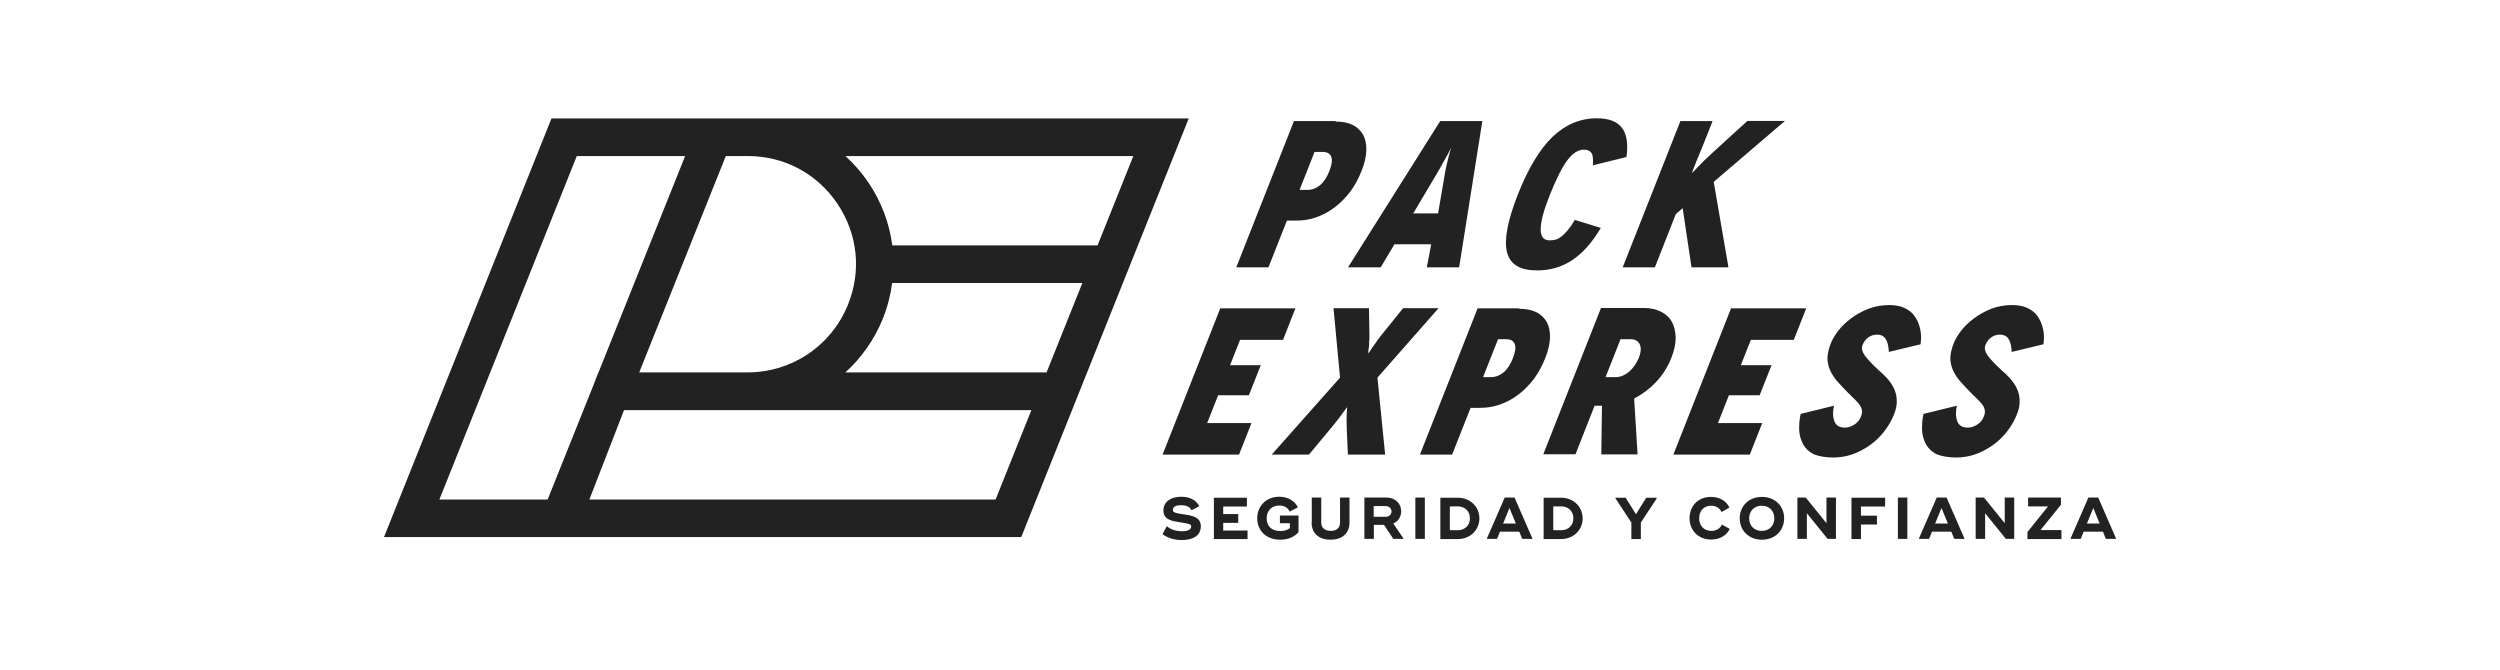 <svg xmlns="http://www.w3.org/2000/svg" id="Capa_1" data-name="Capa 1" viewBox="0 0 153 41"><defs><style>      .cls-1 {        fill: #222;        stroke-width: 0px;      }    </style></defs><g id="Pack_Express" data-name="Pack Express"><g><g><g><path class="cls-1" d="M79.2,7.41h2.54v.03c.4,0,.74.06,1.03.2.29.14.5.35.65.6.14.26.21.58.2.96-.01.38-.11.81-.3,1.28s-.42.9-.7,1.27c-.29.37-.6.69-.95.95s-.72.46-1.12.6c-.4.14-.8.2-1.21.2h-.58l-1.13,2.86h-1.97l3.53-8.95ZM79.53,11.62h.51-.01c.27,0,.53-.1.76-.29.23-.19.42-.49.57-.87s.19-.68.11-.87c-.08-.19-.24-.29-.51-.29h-.51l-.92,2.33Z"></path><path class="cls-1" d="M87.32,16.36l.27-1.41h-2.25l-.84,1.41h-2l5.64-8.95h2.58l-1.42,8.95h-2ZM86.5,13.06h1.51l.44-2.56c.04-.27.11-.5.15-.68.05-.18.07-.32.11-.43.03-.12.05-.19.07-.23l.03-.06h-.03l-.03.06s-.06.11-.12.23c-.06.12-.14.26-.24.43-.1.18-.22.41-.38.68l-1.52,2.56Z"></path><path class="cls-1" d="M97.52,10.1l-.04.03c.02-.2.02-.37,0-.5-.01-.13-.05-.23-.1-.29-.05-.06-.11-.11-.19-.14-.08-.03-.16-.04-.25-.04-.36,0-.7.22-1.02.65-.32.43-.68,1.14-1.07,2.12s-.56,1.65-.56,2.1c0,.45.18.68.54.68.13,0,.25-.01.36-.04s.23-.09.35-.18c.12-.09.25-.22.39-.38.14-.17.29-.38.45-.65l1.59.49c-.54.91-1.13,1.57-1.78,1.99-.65.42-1.35.61-2.13.61-1.02,0-1.64-.36-1.83-1.11-.19-.75.03-1.93.66-3.53s1.34-2.78,2.12-3.53c.78-.75,1.69-1.14,2.71-1.14.73,0,1.24.19,1.54.58.3.38.39.98.28,1.79l-2.03.5Z"></path><path class="cls-1" d="M105.76,16.36h-2.24l-.54-3.62-.42.36-1.28,3.26h-1.97l3.53-8.95h1.97l-.55,1.39c-.09.22-.17.43-.26.64-.09.2-.17.4-.23.56l-.16.41-.06.15h.03s.12-.11.32-.33c.2-.22.53-.54.99-.96l2.05-1.87h2.3l-4.36,3.73.9,5.22Z"></path></g><g><path class="cls-1" d="M73.88,25.89h2.71l-.76,1.93h-4.68l3.53-8.95h4.6l-.76,1.93h-2.63l-.61,1.55h1.88l-.73,1.84h-1.88l-.67,1.7Z"></path><path class="cls-1" d="M82.41,24.93h.02s-.1.13-.27.37c-.17.24-.41.55-.72.92l-1.33,1.6h-2.28l4.18-4.71-.4-4.25h2.17l.03,1.75c0,.11-.01.23-.02.35,0,.11,0,.22-.02.32-.01.1-.02.18-.03.24v.09s.02,0,.02,0l.06-.09c.04-.06.09-.14.16-.24.07-.1.14-.2.23-.32.08-.12.15-.23.25-.35l1.41-1.75h2.17l-3.74,4.25.47,4.71h-2.28l-.07-1.6c-.02-.37-.01-.68,0-.92.02-.24.03-.37.02-.37h-.03Z"></path><path class="cls-1" d="M90.44,18.87h2.54v.03c.4,0,.74.06,1.03.2.29.14.5.35.65.6.14.26.21.58.2.96-.01.38-.11.81-.3,1.28s-.42.9-.7,1.27c-.29.37-.6.69-.95.95s-.72.46-1.12.6c-.4.14-.8.2-1.21.2h-.58l-1.13,2.86h-1.97l3.53-8.95ZM90.76,23.08h.51-.01c.27,0,.53-.1.76-.29.23-.19.42-.49.57-.87s.19-.68.11-.87c-.08-.19-.24-.29-.51-.29h-.51l-.92,2.33Z"></path><path class="cls-1" d="M100.21,27.81h-2.21l.04-2.98h-.45l-1.17,2.97h-1.97l3.53-8.95h2.67c.37,0,.7.08.99.22.29.14.52.35.67.61.15.27.23.59.24.96s-.08.79-.26,1.25c-.23.58-.54,1.07-.95,1.5s-.85.75-1.33,1l.21,3.43ZM99.18,20.75l-.92,2.33h.66c.27-.01.53-.12.78-.33.25-.22.45-.5.59-.84s.16-.64.06-.84c-.1-.2-.28-.31-.53-.31h-.64Z"></path><path class="cls-1" d="M105.14,25.89h2.71l-.76,1.93h-4.68l3.53-8.95h4.6l-.76,1.93h-2.63l-.61,1.55h1.88l-.73,1.84h-1.88l-.67,1.7Z"></path><path class="cls-1" d="M115.6,21.54v.06c-.01-.36-.07-.64-.18-.83s-.29-.29-.54-.29c-.2,0-.38.05-.54.17-.16.11-.27.27-.35.46s-.03.41.13.64c.17.23.45.54.87.92.16.14.33.29.49.47.16.18.3.37.41.59s.18.46.19.74c.02.28-.04.59-.18.93s-.34.69-.59,1.01c-.25.32-.54.6-.88.84-.34.24-.7.43-1.08.56-.38.13-.77.19-1.16.19-.49,0-.88-.08-1.19-.2-.3-.15-.51-.36-.65-.61-.14-.26-.22-.54-.24-.86-.01-.32.01-.65.09-1l2.04-.5c-.09.38-.07.7.03.96.1.26.32.38.64.38.19,0,.38-.06.57-.18.19-.12.33-.28.41-.5.06-.14.08-.27.06-.38-.02-.11-.06-.23-.14-.33-.07-.1-.17-.22-.29-.33-.12-.11-.25-.24-.39-.38-.24-.24-.45-.47-.65-.69-.2-.22-.35-.45-.46-.68-.11-.23-.17-.49-.18-.75,0-.27.07-.59.21-.95.1-.24.25-.5.46-.77s.48-.52.78-.75c.31-.23.65-.42,1.05-.58.39-.15.82-.23,1.27-.23.36,0,.67.05.93.17s.48.28.63.5c.16.22.27.47.34.77s.08.61.03.96l-1.95.47Z"></path><path class="cls-1" d="M123.12,21.54v.06c-.01-.36-.07-.64-.18-.83s-.29-.29-.54-.29c-.2,0-.38.05-.54.17-.16.11-.27.27-.35.46s-.03.41.13.64c.17.23.45.54.87.92.16.14.33.29.49.47.16.18.3.37.41.59s.18.46.19.74c.02.28-.04.59-.18.93s-.34.69-.59,1.01c-.25.32-.54.6-.88.84-.34.24-.7.43-1.08.56-.38.13-.77.19-1.16.19-.49,0-.88-.08-1.19-.2-.3-.15-.51-.36-.65-.61-.14-.26-.22-.54-.24-.86-.01-.32.01-.65.09-1l2.04-.5c-.09.38-.07.7.03.96.1.26.32.38.64.38.19,0,.38-.06.57-.18.19-.12.33-.28.41-.5.06-.14.08-.27.06-.38-.02-.11-.06-.23-.14-.33-.07-.1-.17-.22-.29-.33-.12-.11-.25-.24-.39-.38-.24-.24-.45-.47-.65-.69-.2-.22-.35-.45-.46-.68-.11-.23-.17-.49-.18-.75,0-.27.07-.59.21-.95.1-.24.25-.5.46-.77s.48-.52.78-.75c.31-.23.65-.42,1.05-.58.39-.15.82-.23,1.27-.23.36,0,.67.05.93.17s.48.28.63.5c.16.22.27.47.34.77s.08.61.03.96l-1.95.47Z"></path></g><path class="cls-1" d="M72.75,7.25h-39l-10.25,25.62h39l10.25-25.62ZM69.36,9.55l-2.19,5.47h-12.56c-.18-1.35-.66-2.66-1.45-3.83-.41-.61-.89-1.16-1.42-1.64h17.62ZM45.76,22.79h-6.64l5.3-13.24h1.34c2.24,0,4.24,1.07,5.49,2.92,1.25,1.86,1.48,4.12.64,6.19-1.02,2.51-3.43,4.13-6.14,4.13ZM33.52,30.57h-6.63l8.41-21.02h6.63l-5.3,13.24h-.01l-.32.83-2.78,6.94ZM60.94,30.57h-24.87l2.12-5.47h24.93l-2.19,5.47ZM64.05,22.79h-12.31c.97-.88,1.76-1.99,2.28-3.26.29-.72.48-1.46.58-2.21h11.64l-2.19,5.47Z"></path></g><g><path class="cls-1" d="M71.15,32.68l.26-.48c.25.22.56.31.94.31.34,0,.55-.1.55-.29,0-.14-.11-.17-.65-.25-.53-.08-1.05-.16-1.05-.73,0-.52.44-.84,1.09-.84.58,0,.95.25,1.1.58l-.47.25c-.08-.2-.3-.31-.64-.31-.37,0-.5.12-.5.29,0,.14.12.19.61.26.55.08,1.1.16,1.1.74s-.49.84-1.16.84c-.45,0-.84-.11-1.17-.35Z"></path><path class="cls-1" d="M76.35,32.45v.54h-2.06v-2.53h2.02v.54h-1.45v.46h.92v.54h-.92v.47h1.48Z"></path><path class="cls-1" d="M79.47,31.56v1.01c-.27.3-.65.46-1.12.46-.9,0-1.41-.6-1.41-1.31s.52-1.32,1.35-1.32c.54,0,.95.26,1.14.65l-.5.26c-.1-.21-.3-.37-.64-.37-.48,0-.77.33-.77.78s.27.78.84.78c.22,0,.41-.05.58-.18v-.3h-.61v-.47h1.14Z"></path><path class="cls-1" d="M80.28,31.97v-1.52h.58v1.52c0,.35.23.52.58.52s.57-.17.57-.52v-1.52h.58v1.52c0,.71-.49,1.06-1.16,1.06s-1.16-.35-1.16-1.06Z"></path><path class="cls-1" d="M85.88,32.95v.03h-.61l-.57-.86h-.62v.86h-.58v-2.53h1.36c.5,0,.89.34.89.84,0,.35-.19.62-.48.75l.62.91ZM84.07,31.63h.71c.22,0,.38-.13.38-.33s-.16-.33-.38-.33h-.71v.66Z"></path><path class="cls-1" d="M87.2,30.45v2.53h-.58v-2.53h.58Z"></path><path class="cls-1" d="M90.54,31.72c0,.72-.57,1.27-1.32,1.27h-1.07v-2.53h1.07c.75,0,1.32.55,1.32,1.27ZM89.96,31.72c0-.43-.31-.73-.74-.73h-.49v1.46h.49c.43,0,.74-.3.74-.73Z"></path><path class="cls-1" d="M93.78,32.95v.03h-.62l-.18-.44h-1.18l-.18.44h-.62v-.03l1.09-2.5h.6l1.09,2.5ZM92.77,32.04l-.39-.95-.39.95h.78Z"></path><path class="cls-1" d="M96.86,31.72c0,.72-.57,1.27-1.32,1.27h-1.07v-2.53h1.07c.75,0,1.32.55,1.32,1.27ZM96.29,31.72c0-.43-.31-.73-.74-.73h-.49v1.46h.49c.43,0,.74-.3.74-.73Z"></path><path class="cls-1" d="M101.4,30.49l-.98,1.49v1.01h-.58v-1.01l-.98-1.49v-.03h.63l.63,1.01.63-1.01h.63v.03Z"></path><path class="cls-1" d="M103.4,31.72c0-.73.5-1.31,1.31-1.31.54,0,.95.26,1.13.65l-.48.28c-.1-.24-.34-.39-.64-.39-.47,0-.73.34-.73.77s.27.77.74.77c.31,0,.55-.15.65-.39l.48.27c-.18.39-.6.65-1.14.65-.81,0-1.32-.59-1.32-1.31Z"></path><path class="cls-1" d="M106.47,31.72c0-.72.53-1.31,1.36-1.31s1.36.59,1.36,1.31-.53,1.31-1.36,1.31-1.36-.59-1.36-1.31ZM108.59,31.72c0-.44-.3-.77-.77-.77s-.77.33-.77.77.29.77.77.77.77-.34.77-.77Z"></path><path class="cls-1" d="M112.36,30.45v2.53h-.51l-1.27-1.57v1.57h-.58v-2.53h.51l1.27,1.57v-1.57h.58Z"></path><path class="cls-1" d="M113.89,30.99v.57h.98v.54h-.98v.89h-.58v-2.53h2.06v.54h-1.48Z"></path><path class="cls-1" d="M116.73,30.45v2.53h-.58v-2.53h.58Z"></path><path class="cls-1" d="M120.22,32.95v.03h-.62l-.18-.44h-1.18l-.18.44h-.62v-.03l1.09-2.5h.6l1.09,2.5ZM119.21,32.04l-.39-.95-.39.95h.78Z"></path><path class="cls-1" d="M123.27,30.45v2.53h-.51l-1.27-1.57v1.57h-.58v-2.53h.51l1.27,1.57v-1.57h.58Z"></path><path class="cls-1" d="M126.16,32.45v.54h-2.08v-.43l1.26-1.57h-1.22v-.54h2.01v.44l-1.25,1.55h1.29Z"></path><path class="cls-1" d="M129.5,32.95v.03h-.62l-.18-.44h-1.18l-.18.44h-.62v-.03l1.09-2.5h.6l1.09,2.5ZM128.5,32.04l-.39-.95-.39.95h.78Z"></path></g></g></g></svg>